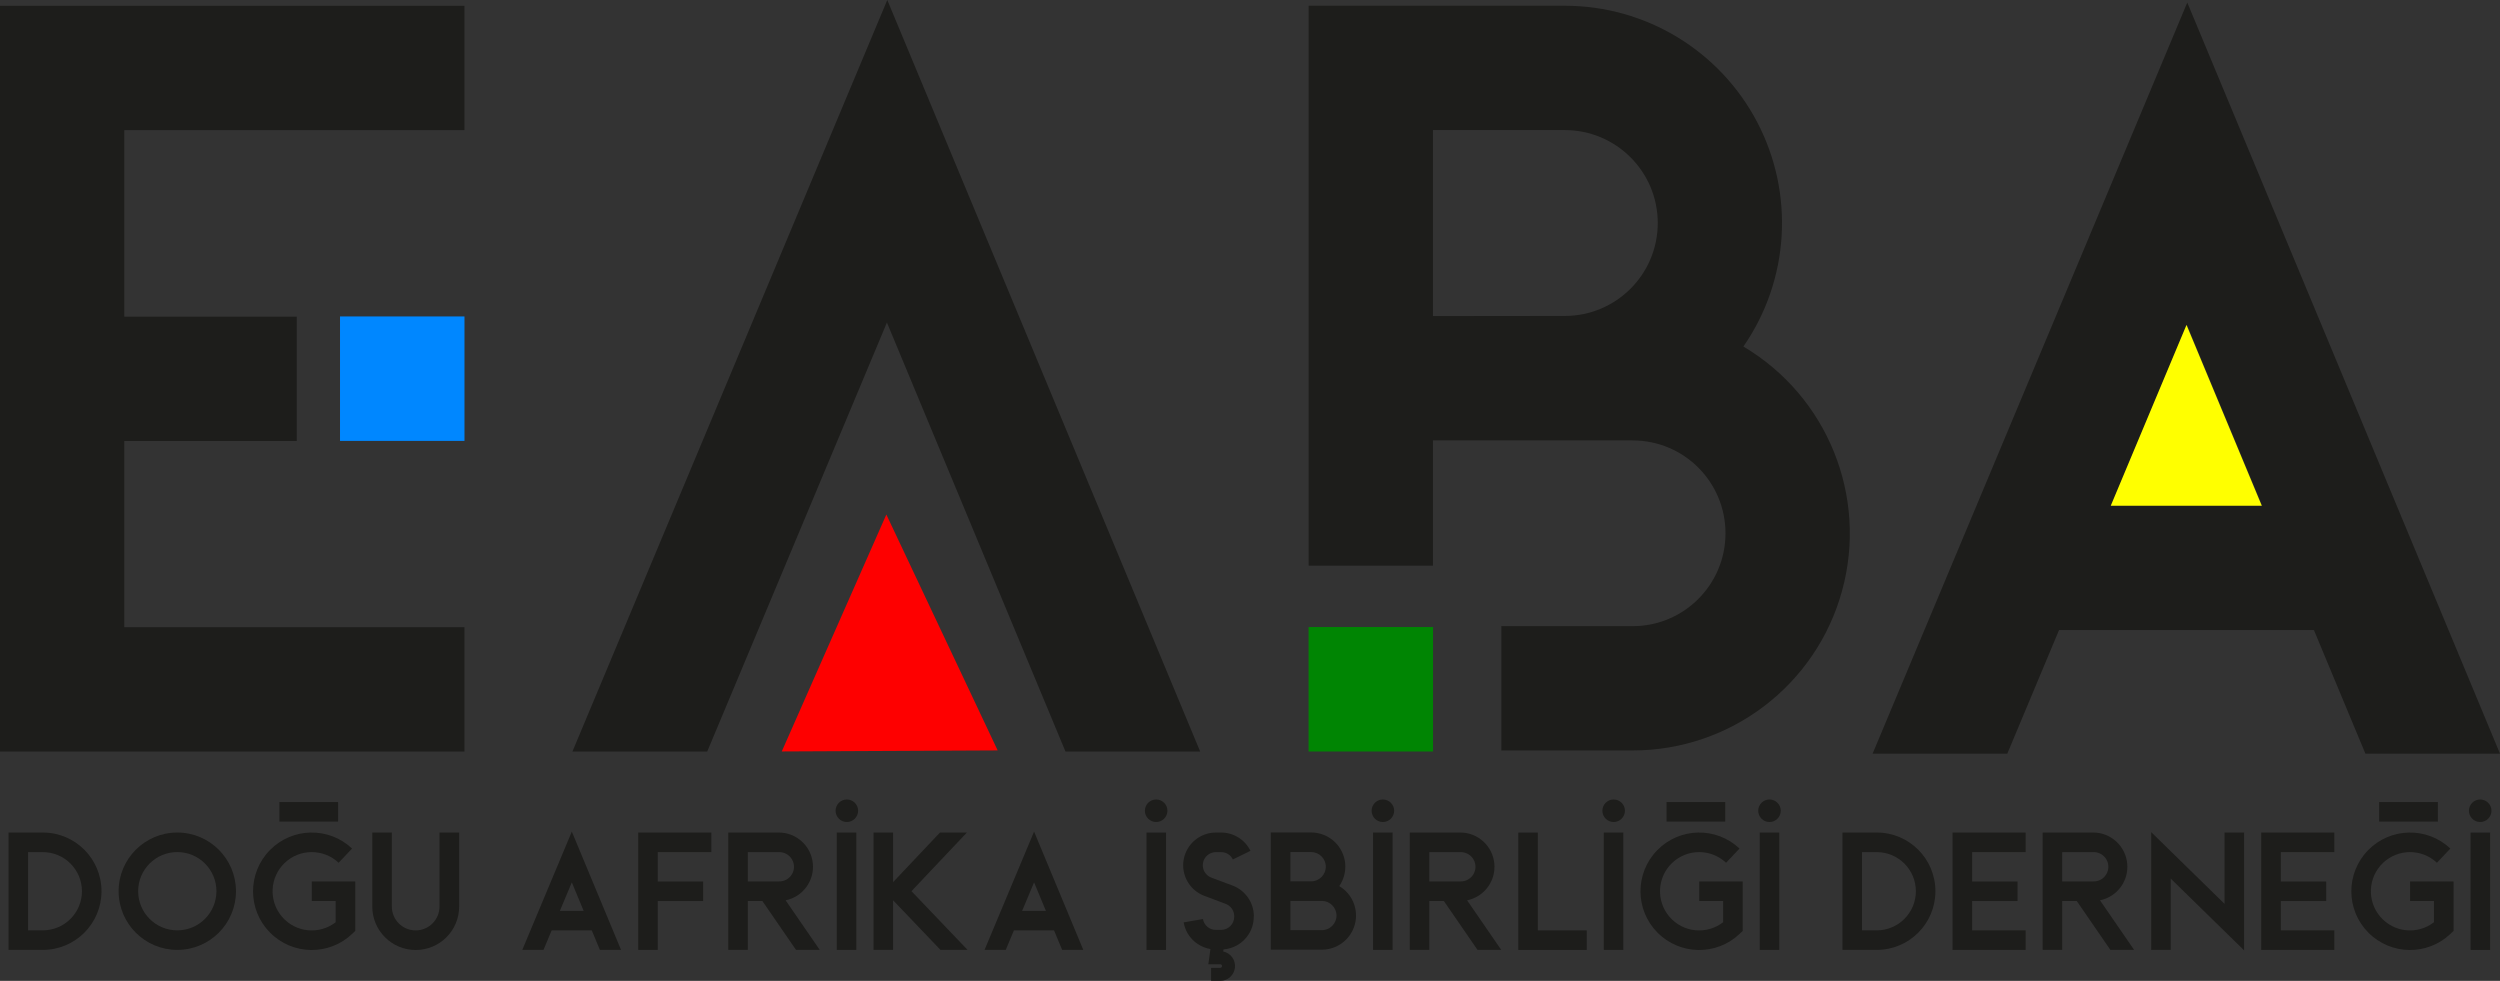 <?xml version="1.0" encoding="UTF-8"?>
<svg id="katman_2" data-name="katman 2" xmlns="http://www.w3.org/2000/svg" viewBox="0 0 483.5 189.7">
  <rect x="0" y="0" width="483.5" height="189.7" fill="#333333" stroke="none"/>
  <defs>
    <style>
      .cls-1 {
        fill: #008503;
      }

      .cls-1, .cls-2, .cls-3, .cls-4, .cls-5 {
        stroke-width: 0px;
      }

      .cls-2 {
        fill: #ff0;
      }

      .cls-3 {
        fill: #fe0000;
      }

      .cls-4 {
        fill: #1d1d1b;
      }

      .cls-5 {
        fill: #0087ff;
      }
    </style>
  </defs>
  <g id="Layer_2" data-name="Layer 2">
    <g>
      <path class="cls-4" d="M24.04,25.17v36.07h33.35v24.05H24.04v36.01h65.79v24.04H0V1.12h89.83v24.05H24.04Z"/>
      <path class="cls-4" d="M171.53,62.38l-34.75,82.96h-26.07L171.6,0l60.51,145.34h-26.05"/>
      <path class="cls-4" d="M302.64,61.1l-25.51.03V25.16h25.51c9.92,0,17.97,8.05,17.97,17.97s-8.05,17.97-17.97,17.97M337.18,67.01c8.89-12.84,9.91-29.56,2.66-43.39-7.25-13.84-21.58-22.51-37.2-22.51h-49.55v108.29h24.04v-24.22h38.63c9.92,0,17.95,8.04,17.95,17.96s-8.04,17.96-17.95,17.96h-25.4v24.04h25.4c18.92,0,35.5-12.64,40.5-30.89s-2.82-37.58-19.09-47.23"/>
      <path class="cls-3" d="M151.19,145.34l20.23-45.83,21.53,45.62-41.76.2h0Z"/>
      <path class="cls-1" d="M277.15,121.27h-24.07v24.07h24.07v-24.07h0Z"/>
      <path class="cls-5" d="M89.83,61.2h-24.07v24.07h24.07v-24.07h0Z"/>
      <path class="cls-4" d="M437.51,97.81l-14.56-34.97-14.65,34.97h29.21ZM483.5,145.76h-26.03l-9.96-23.91h-49.29l-10.01,23.91h-26.05L423.02.49l60.48,145.27h0Z"/>
      <path class="cls-4" d="M15.85,172.37c0-4.18-3.39-7.57-7.57-7.57h-2.85v15.13h2.85c4.18,0,7.57-3.39,7.57-7.57M8.28,161.01c6.27,0,11.35,5.08,11.35,11.35s-5.08,11.35-11.35,11.35H1.65v-22.7h6.63Z"/>
      <path class="cls-4" d="M41.86,172.36c0-4.18-3.39-7.57-7.57-7.57s-7.57,3.39-7.57,7.57,3.39,7.57,7.57,7.57,7.56-3.39,7.57-7.57M45.64,172.36c0,6.27-5.08,11.35-11.35,11.35s-11.35-5.08-11.35-11.35,5.08-11.35,11.35-11.35,11.34,5.09,11.35,11.35"/>
      <path class="cls-4" d="M68.71,170.48v9.56l-.59.56c-4.49,4.27-11.56,4.16-15.91-.25-4.35-4.41-4.36-11.49-.03-15.92s11.41-4.57,15.91-.32l-2.6,2.75c-2.93-2.76-7.51-2.75-10.43.03-2.91,2.78-3.14,7.36-.51,10.42s7.19,3.52,10.37,1.05v-4.1h-4.62v-3.79h8.41Z"/>
      <path class="cls-4" d="M88.8,161.01v14.32c0,4.64-3.76,8.4-8.4,8.4s-8.4-3.76-8.4-8.4v-14.32h3.78v14.32c0,2.55,2.07,4.61,4.61,4.61s4.61-2.07,4.61-4.61v-14.32h3.8Z"/>
      <path class="cls-4" d="M112.88,176.16l-2.29-5.51-2.31,5.51h4.6,0ZM120.12,183.71h-4.1l-1.57-3.77h-7.76l-1.58,3.77h-4.1l9.58-22.88,9.52,22.88h.01Z"/>
      <path class="cls-4" d="M127.21,164.8v5.68h8.78v3.78h-8.78v9.45h-3.78v-22.7h14.14v3.79h-10.36Z"/>
      <path class="cls-4" d="M150.62,170.47c1.04.03,2.01-.5,2.54-1.39s.53-2,0-2.89-1.5-1.42-2.54-1.39h-5.99v5.67h5.99ZM158.54,183.71h-4.59l-6.51-9.46h-2.81v9.46h-3.78v-22.7h9.77c3.4,0,6.24,2.58,6.58,5.96s-1.93,6.47-5.26,7.15l6.6,9.59h0Z"/>
      <path class="cls-4" d="M161.83,161.01h3.78v22.7h-3.78v-22.7Z"/>
      <path class="cls-4" d="M187.12,183.71h-5.23l-9.17-9.6v9.6h-3.78v-22.7h3.78v9.6l9.07-9.6h5.21l-10.72,11.34,10.85,11.36h-.01Z"/>
      <path class="cls-4" d="M202.28,176.16l-2.29-5.51-2.31,5.51h4.6ZM209.52,183.71h-4.1l-1.57-3.77h-7.76l-1.58,3.77h-4.1l9.58-22.88,9.52,22.88h.01Z"/>
      <path class="cls-4" d="M221.73,161.02h3.78v22.7h-3.78v-22.7Z"/>
      <path class="cls-4" d="M242.48,177.19v.11c0,3.49-2.84,6.33-6.33,6.33h-1c-3.08,0-5.71-2.21-6.23-5.24l3.73-.65c.21,1.22,1.27,2.11,2.51,2.1h1c1.4,0,2.54-1.14,2.54-2.54v-.11c0-1.06-.66-2.01-1.65-2.38l-4.12-1.55c-2.86-1.07-4.55-4.04-4-7.05.55-3.01,3.17-5.2,6.23-5.2h1c2.41,0,4.62,1.37,5.68,3.54l-3.4,1.67c-.42-.87-1.31-1.43-2.28-1.42h-1c-1.23,0-2.28.88-2.5,2.09-.22,1.21.46,2.4,1.61,2.84l4.12,1.54c2.46.93,4.1,3.29,4.11,5.93"/>
      <path class="cls-4" d="M258.48,177.07c0-1.56-1.27-2.83-2.83-2.83h-6.08v5.65h6.08c1.56,0,2.83-1.26,2.83-2.83M249.57,170.45h4.01c1.56,0,2.83-1.27,2.83-2.83s-1.27-2.83-2.83-2.83h-4.01v5.66ZM259.02,171.38c2.56,1.52,3.79,4.56,3,7.43s-3.4,4.86-6.38,4.86h-9.87v-22.67h7.8c2.46,0,4.72,1.36,5.86,3.54,1.14,2.18.98,4.81-.42,6.83h.01Z"/>
      <path class="cls-4" d="M265.55,161.01h3.78v22.7h-3.78v-22.7Z"/>
      <path class="cls-4" d="M282.42,170.47c1.04.03,2.01-.5,2.54-1.39s.53-2,0-2.89-1.5-1.42-2.54-1.39h-5.99v5.67h5.99ZM290.34,183.71h-4.59l-6.51-9.46h-2.81v9.46h-3.78v-22.7h9.77c3.4,0,6.24,2.58,6.58,5.96s-1.93,6.47-5.26,7.15l6.6,9.59h0Z"/>
      <path class="cls-4" d="M306.88,179.93v3.79h-13.24v-22.7h3.78v18.92h9.46Z"/>
      <path class="cls-4" d="M310.17,161.01h3.78v22.7h-3.78v-22.7Z"/>
      <path class="cls-4" d="M337.04,170.48v9.56l-.59.56c-4.49,4.27-11.56,4.16-15.91-.25-4.35-4.41-4.36-11.49-.03-15.92s11.41-4.57,15.91-.32l-2.6,2.75c-2.93-2.76-7.51-2.75-10.43.03-2.91,2.78-3.14,7.36-.51,10.42s7.19,3.52,10.37,1.05v-4.1h-4.62v-3.79h8.41Z"/>
      <path class="cls-4" d="M340.33,161.01h3.78v22.7h-3.78v-22.7Z"/>
      <path class="cls-4" d="M370.53,172.37c0-4.18-3.39-7.57-7.57-7.57h-2.85v15.13h2.85c4.18,0,7.57-3.39,7.57-7.57M362.96,161.01c6.27,0,11.35,5.08,11.35,11.35s-5.08,11.35-11.35,11.35h-6.63v-22.7h6.63Z"/>
      <path class="cls-4" d="M381.41,164.8v5.68h8.78v3.78h-8.78v5.67h10.35v3.78h-14.14v-22.7h14.14v3.79h-10.35Z"/>
      <path class="cls-4" d="M404.82,170.47c1.04.04,2.01-.5,2.54-1.39s.53-2,0-2.89-1.5-1.43-2.54-1.39h-5.99v5.67h5.99ZM412.74,183.71h-4.59l-6.51-9.46h-2.81v9.46h-3.78v-22.7h9.77c3.4,0,6.24,2.58,6.58,5.96s-1.93,6.47-5.26,7.15l6.6,9.59h0Z"/>
      <path class="cls-4" d="M434.01,161.01v22.79l-14.19-13.88v13.79h-3.78v-22.78l14.19,13.88v-13.8h3.78Z"/>
      <path class="cls-4" d="M441.11,164.8v5.68h8.78v3.78h-8.78v5.67h10.35v3.78h-14.14v-22.7h14.14v3.79h-10.35Z"/>
      <path class="cls-4" d="M474.52,170.48v9.56l-.59.56c-4.49,4.27-11.56,4.16-15.91-.25-4.35-4.41-4.36-11.49-.03-15.92,4.33-4.43,11.41-4.57,15.91-.32l-2.6,2.75c-2.93-2.76-7.51-2.75-10.43.03-2.91,2.78-3.14,7.36-.51,10.42s7.19,3.52,10.37,1.05v-4.1h-4.62v-3.79h8.41Z"/>
      <path class="cls-4" d="M477.81,161.02h3.78v22.7h-3.78v-22.7Z"/>
      <path class="cls-4" d="M54.04,155.11h11.35v3.79h-11.35v-3.79Z"/>
      <path class="cls-4" d="M322.31,155.11h11.35v3.79h-11.35v-3.79Z"/>
      <path class="cls-4" d="M460.13,155.11h11.35v3.79h-11.35v-3.79Z"/>
      <path class="cls-4" d="M161.6,156.8c0-1.21.98-2.18,2.18-2.18s2.18.98,2.18,2.18-.98,2.18-2.18,2.18-2.18-.98-2.18-2.18"/>
      <path class="cls-4" d="M221.42,156.8c0-1.21.98-2.18,2.18-2.18s2.18.98,2.18,2.18-.98,2.18-2.18,2.18-2.18-.98-2.18-2.18"/>
      <path class="cls-4" d="M236.75,182.73l-.18,1.29h0c1.44.3,2.42,1.64,2.27,3.1s-1.38,2.58-2.84,2.58h-1.78v-2.52h1.78c.19,0,.34-.16.34-.35s-.15-.34-.34-.34h-2.31l.51-3.73,2.55-.03Z"/>
      <path class="cls-4" d="M265.27,156.8c0-1.21.98-2.18,2.18-2.18s2.18.98,2.18,2.18-.98,2.18-2.18,2.18-2.18-.98-2.18-2.18"/>
      <path class="cls-4" d="M309.9,156.8c0-1.21.98-2.18,2.18-2.18s2.18.98,2.18,2.18-.98,2.18-2.18,2.18-2.18-.98-2.18-2.18"/>
      <path class="cls-4" d="M340.04,156.8c0-1.21.98-2.18,2.18-2.18s2.18.98,2.18,2.18-.98,2.18-2.18,2.18-2.18-.98-2.18-2.18"/>
      <path class="cls-4" d="M477.49,156.8c0-1.21.98-2.18,2.18-2.18s2.18.98,2.18,2.18-.98,2.18-2.18,2.18-2.18-.98-2.18-2.18"/>
      <path class="cls-2" d="M437.43,97.81l-14.56-34.97-14.65,34.97h29.21Z"/>
    </g>
  </g>
</svg>